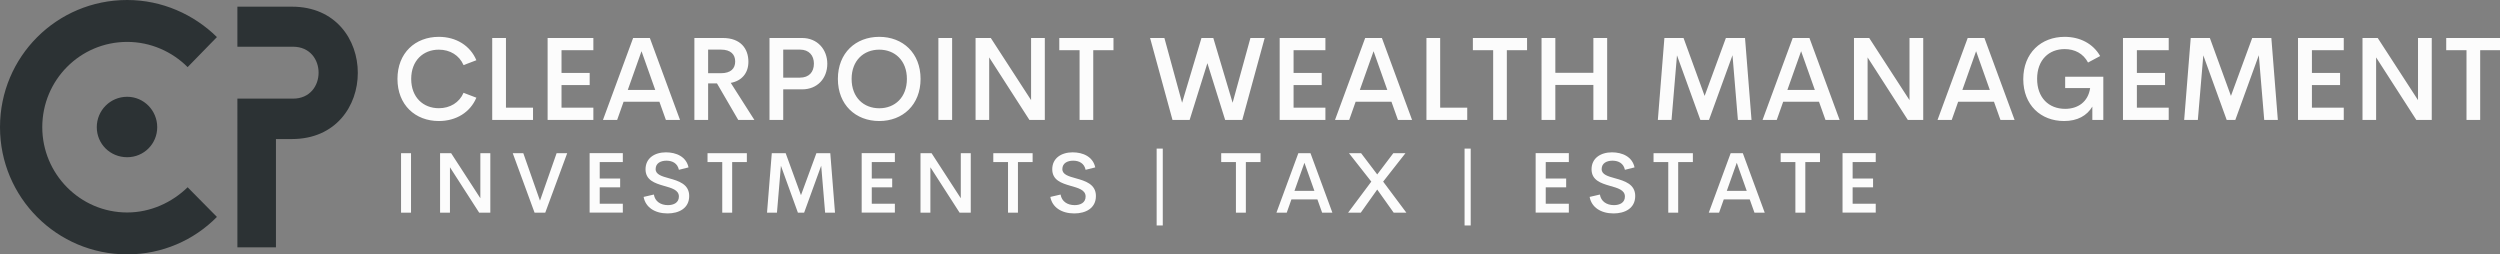 <?xml version="1.0" encoding="UTF-8"?>
<svg id="a" data-name="Layer 1" xmlns="http://www.w3.org/2000/svg" width="1080" height="109.889" viewBox="0 0 1080 109.889">
  <rect x="0" y="0" width="1080" height="109.889" fill="#808080" stroke="none"/>
  <g id="b" data-name="SvgjsG4689">
    <path d="M54.945,0C70.002,0,83.779,6.247,93.71,16.019l-12.655,12.975c-6.728-6.728-16.019-10.893-26.111-10.893-20.344,0-36.683,16.499-36.683,36.843,0,20.184,16.339,36.843,36.683,36.843,10.092,0,19.383-4.325,26.111-10.893l12.655,12.815c-9.932,10.092-23.708,16.179-38.766,16.179C24.509,109.889,0,85.22,0,54.945,0,24.509,24.509,0,54.945,0h0ZM54.945,41.809c7.208,0,12.975,5.927,12.975,13.135s-5.767,12.975-12.975,12.975c-7.369,0-13.135-5.767-13.135-12.975s5.767-13.135,13.135-13.135h0ZM102.553,42.61h24.028c14.737,0,14.737-22.426,0-22.426h-24.028V2.883h23.548c37.965,0,37.965,57.187,0,57.187h-6.888v46.775h-16.66V42.61h0Z" fill="#2c3234"/>
  </g>
  <g id="c" data-name="SvgjsG4690">
    <path d="M189.578,52.284c-10.178,0-17.874-6.951-17.874-18.197s7.696-18.172,17.874-18.172c7.448,0,13.554,3.773,16.211,10.104l-5.536,2.11c-1.837-4.245-5.859-6.678-10.675-6.678-6.703,0-11.941,4.667-11.941,12.636,0,8.018,5.238,12.661,11.941,12.661,4.816,0,8.838-2.408,10.675-6.653l5.536,2.11c-2.656,6.33-8.763,10.079-16.211,10.079h0ZM218.573,46.5h11.693v5.312h-17.626V16.411h5.933v30.088h0ZM256.332,21.699h-13.753v9.806h12.164v5.238h-12.164v9.756h13.753v5.312h-19.761V16.41h19.761v5.288h0ZM287.662,51.812l-2.805-7.87h-15.466l-2.781,7.87h-6.132l13.033-35.401h7.224l13.033,35.401h-6.107ZM271.202,38.854h11.866l-5.933-16.732-5.933,16.732ZM318.916,51.812l-9.185-15.789h-3.823v15.789h-5.933V16.411h12.288c7.671,0,11.047,4.593,11.047,10.278,0,4.94-2.929,8.267-7.621,9.111l10.203,16.012h-6.976ZM305.908,21.427v10.203h5.486c4.344,0,6.206-2.036,6.206-5.064,0-3.004-1.862-5.139-6.206-5.139,0,0-5.486,0-5.486,0ZM346.497,16.411c6.653,0,10.898,4.99,10.898,11.147,0,6.256-4.245,11.047-10.898,11.047h-8.143v13.207h-5.933V16.411h14.076ZM345.553,33.541c3.972,0,6.057-2.433,6.057-6.057,0-3.5-2.085-6.057-6.057-6.057h-7.199v12.115h7.199ZM379.837,52.284c-10.178,0-17.874-6.976-17.874-18.197s7.696-18.172,17.874-18.172,17.849,6.976,17.849,18.172-7.696,18.197-17.849,18.197ZM379.837,46.773c6.703,0,11.941-4.642,11.941-12.685,0-7.969-5.238-12.636-11.941-12.636s-11.941,4.667-11.941,12.636c0,8.043,5.238,12.685,11.941,12.685h0ZM405.382,51.812V16.411h5.933v35.401h-5.933ZM445.425,16.411h5.933v35.401h-6.653l-17.377-27.01v27.01h-5.884V16.411h6.579l17.402,26.837v-26.837ZM481.023,16.411v5.288h-8.738v30.113h-5.908v-30.114h-8.763v-5.288h23.41ZM506.519,51.812l-9.682-35.401h6.181l7.646,27.978,8.366-27.978h5.114l8.341,27.978,7.696-27.978h6.157l-9.682,35.401h-7.398l-7.671-24.527-7.671,24.527h-7.398,0ZM572.578,21.699h-13.753v9.806h12.164v5.238h-12.164v9.756h13.753v5.312h-19.761V16.41h19.761v5.288h0ZM603.908,51.812l-2.805-7.87h-15.466l-2.781,7.87h-6.132l13.033-35.401h7.224l13.033,35.401h-6.107ZM587.448,38.854h11.866l-5.933-16.732-5.933,16.732ZM622.154,46.5h11.693v5.312h-17.626V16.411h5.933v30.088h0ZM659.689,16.411v5.288h-8.738v30.113h-5.908v-30.114h-8.763v-5.288s23.41,0,23.41,0ZM688.338,16.411h5.958v35.401h-5.958v-15.119h-16.434v15.119h-5.958V16.411h5.958v15.044h16.434v-15.044ZM756.657,51.812h-5.884l-2.334-27.953-10.153,27.953h-3.724l-10.104-27.904-2.358,27.904h-5.908l2.83-35.401h8.267l9.111,25.024,9.185-25.024h8.267l2.805,35.401ZM788.606,51.812l-2.805-7.87h-15.466l-2.781,7.87h-6.132l13.033-35.401h7.224l13.033,35.401h-6.107ZM772.146,38.854h11.866l-5.933-16.732-5.933,16.732ZM824.9,16.411h5.933v35.401h-6.653l-17.377-27.01v27.01h-5.884V16.411h6.579l17.402,26.837v-26.837h0ZM864.198,51.812l-2.805-7.87h-15.466l-2.781,7.87h-6.132l13.033-35.401h7.224l13.033,35.401h-6.107ZM847.739,38.854h11.866l-5.933-16.732-5.933,16.732ZM891.679,52.284c-10.029,0-17.626-6.877-17.626-18.097,0-11.295,7.696-18.271,17.874-18.271,6.653,0,12.263,2.929,15.342,8.292l-5.238,2.805c-2.085-3.947-5.809-5.809-10.104-5.809-6.728,0-11.891,4.593-11.891,12.859,0,8.093,4.965,12.959,12.115,12.959,5.412,0,9.905-2.905,10.799-8.987h-10.799v-4.89h16.484v18.669h-4.742v-5.759c-2.334,3.922-6.455,6.231-12.214,6.231h0ZM936.885,21.699h-13.753v9.806h12.164v5.238h-12.164v9.756h13.753v5.312h-19.761V16.41h19.761v5.288h0ZM984.029,51.812h-5.884l-2.334-27.953-10.153,27.953h-3.724l-10.104-27.904-2.358,27.904h-5.908l2.83-35.401h8.267l9.111,25.024,9.185-25.024h8.267l2.805,35.401ZM1012.502,21.699h-13.753v9.806h12.164v5.238h-12.164v9.756h13.753v5.312h-19.761V16.41h19.761v5.288h0ZM1044.577,16.411h5.933v35.401h-6.653l-17.377-27.01v27.01h-5.884V16.411h6.579l17.402,26.837v-26.837ZM1080.175,16.411v5.288h-8.738v30.113h-5.908v-30.114h-8.763v-5.288h23.41,0Z" fill="#fcfcfc"/>
  </g>
  <g id="d" data-name="SvgjsG4691">
    <path d="M173.252,91.86v-25.691h4.306v25.691s-4.306,0-4.306,0ZM207.512,66.169h4.306v25.691h-4.828l-12.611-19.601v19.601h-4.27v-25.691h4.774l12.629,19.476v-19.476ZM240.456,66.169h4.576l-9.476,25.691h-4.63l-9.422-25.691h4.558l7.207,20.52,7.188-20.52ZM269.058,70.006h-9.981v7.116h8.828v3.801h-8.828v7.08h9.981v3.855h-14.341v-25.691h14.341v3.837h0ZM288.382,92.202c-5.441,0-9.513-2.594-10.341-7.134l4.432-1.027c.468,2.955,2.901,4.576,6.071,4.576,2.504,0,4.774-1.063,4.738-3.765-.036-2.81-3.153-3.621-6.522-4.576-3.892-1.135-7.891-2.432-7.891-7.152,0-4.792,3.927-7.314,8.81-7.314,4.504,0,8.774,1.892,9.765,6.504l-4.162,1.045c-.577-2.738-2.702-3.946-5.387-3.946-2.396,0-4.666,1.027-4.666,3.639,0,2.378,2.72,3.117,5.837,3.982,4.018,1.117,8.666,2.486,8.666,7.639,0,5.315-4.45,7.531-9.35,7.531h0ZM322.641,66.169v3.837h-6.342v21.854h-4.288v-21.854h-6.36v-3.837h16.989ZM360.721,91.86h-4.27l-1.694-20.286-7.368,20.286h-2.702l-7.333-20.251-1.712,20.251h-4.288l2.054-25.691h5.999l6.612,18.16,6.666-18.16h5.999l2.035,25.691ZM386.584,70.006h-9.981v7.116h8.828v3.801h-8.828v7.08h9.981v3.855h-14.341v-25.691h14.341v3.837h0ZM415.06,66.169h4.306v25.691h-4.828l-12.611-19.601v19.601h-4.27v-25.691h4.774l12.629,19.476v-19.476ZM446.094,66.169v3.837h-6.342v21.854h-4.288v-21.854h-6.36v-3.837s16.989,0,16.989,0ZM464.085,92.202c-5.441,0-9.513-2.594-10.341-7.134l4.432-1.027c.468,2.955,2.901,4.576,6.071,4.576,2.504,0,4.774-1.063,4.738-3.765-.036-2.81-3.153-3.621-6.522-4.576-3.892-1.135-7.891-2.432-7.891-7.152,0-4.792,3.928-7.314,8.81-7.314,4.504,0,8.774,1.892,9.765,6.504l-4.162,1.045c-.577-2.738-2.702-3.946-5.387-3.946-2.396,0-4.666,1.027-4.666,3.639,0,2.378,2.72,3.117,5.837,3.982,4.018,1.117,8.666,2.486,8.666,7.639,0,5.315-4.45,7.531-9.35,7.531h0ZM499.67,97.391v-33.204h2.648v33.204h-2.648ZM544.552,66.169v3.837h-6.342v21.854h-4.288v-21.854h-6.36v-3.837s16.989,0,16.989,0ZM571.155,91.86l-2.036-5.711h-11.224l-2.018,5.711h-4.45l9.459-25.691h5.243l9.459,25.691h-4.432ZM559.21,82.456h8.612l-4.306-12.143-4.306,12.143ZM582.389,91.86l10.017-13.404-9.657-12.287h5.243l6.972,9.188,6.954-9.188h5.243l-9.639,12.287,10.017,13.404h-5.477l-7.098-9.981-7.098,9.981h-5.477,0ZM632.694,97.391v-33.204h2.648v33.204h-2.648ZM677.738,70.006h-9.981v7.116h8.828v3.801h-8.828v7.08h9.981v3.855h-14.341v-25.691h14.341v3.837h0ZM697.062,92.202c-5.441,0-9.513-2.594-10.341-7.134l4.432-1.027c.468,2.955,2.901,4.576,6.071,4.576,2.504,0,4.774-1.063,4.738-3.765-.036-2.81-3.153-3.621-6.522-4.576-3.892-1.135-7.891-2.432-7.891-7.152,0-4.792,3.928-7.314,8.81-7.314,4.504,0,8.774,1.892,9.765,6.504l-4.162,1.045c-.577-2.738-2.702-3.946-5.387-3.946-2.396,0-4.666,1.027-4.666,3.639,0,2.378,2.72,3.117,5.837,3.982,4.018,1.117,8.666,2.486,8.666,7.639,0,5.315-4.45,7.531-9.35,7.531h0ZM731.321,66.169v3.837h-6.342v21.854h-4.288v-21.854h-6.36v-3.837h16.989,0ZM757.924,91.86l-2.036-5.711h-11.224l-2.018,5.711h-4.45l9.459-25.691h5.243l9.459,25.691h-4.432ZM745.979,82.456h8.612l-4.306-12.143-4.306,12.143ZM786.237,66.169v3.837h-6.342v21.854h-4.288v-21.854h-6.36v-3.837h16.989,0ZM810.318,70.006h-9.981v7.116h8.828v3.801h-8.828v7.08h9.981v3.855h-14.341v-25.691h14.341v3.837h0Z" fill="#fcfcfc"/>
  </g>
</svg>
